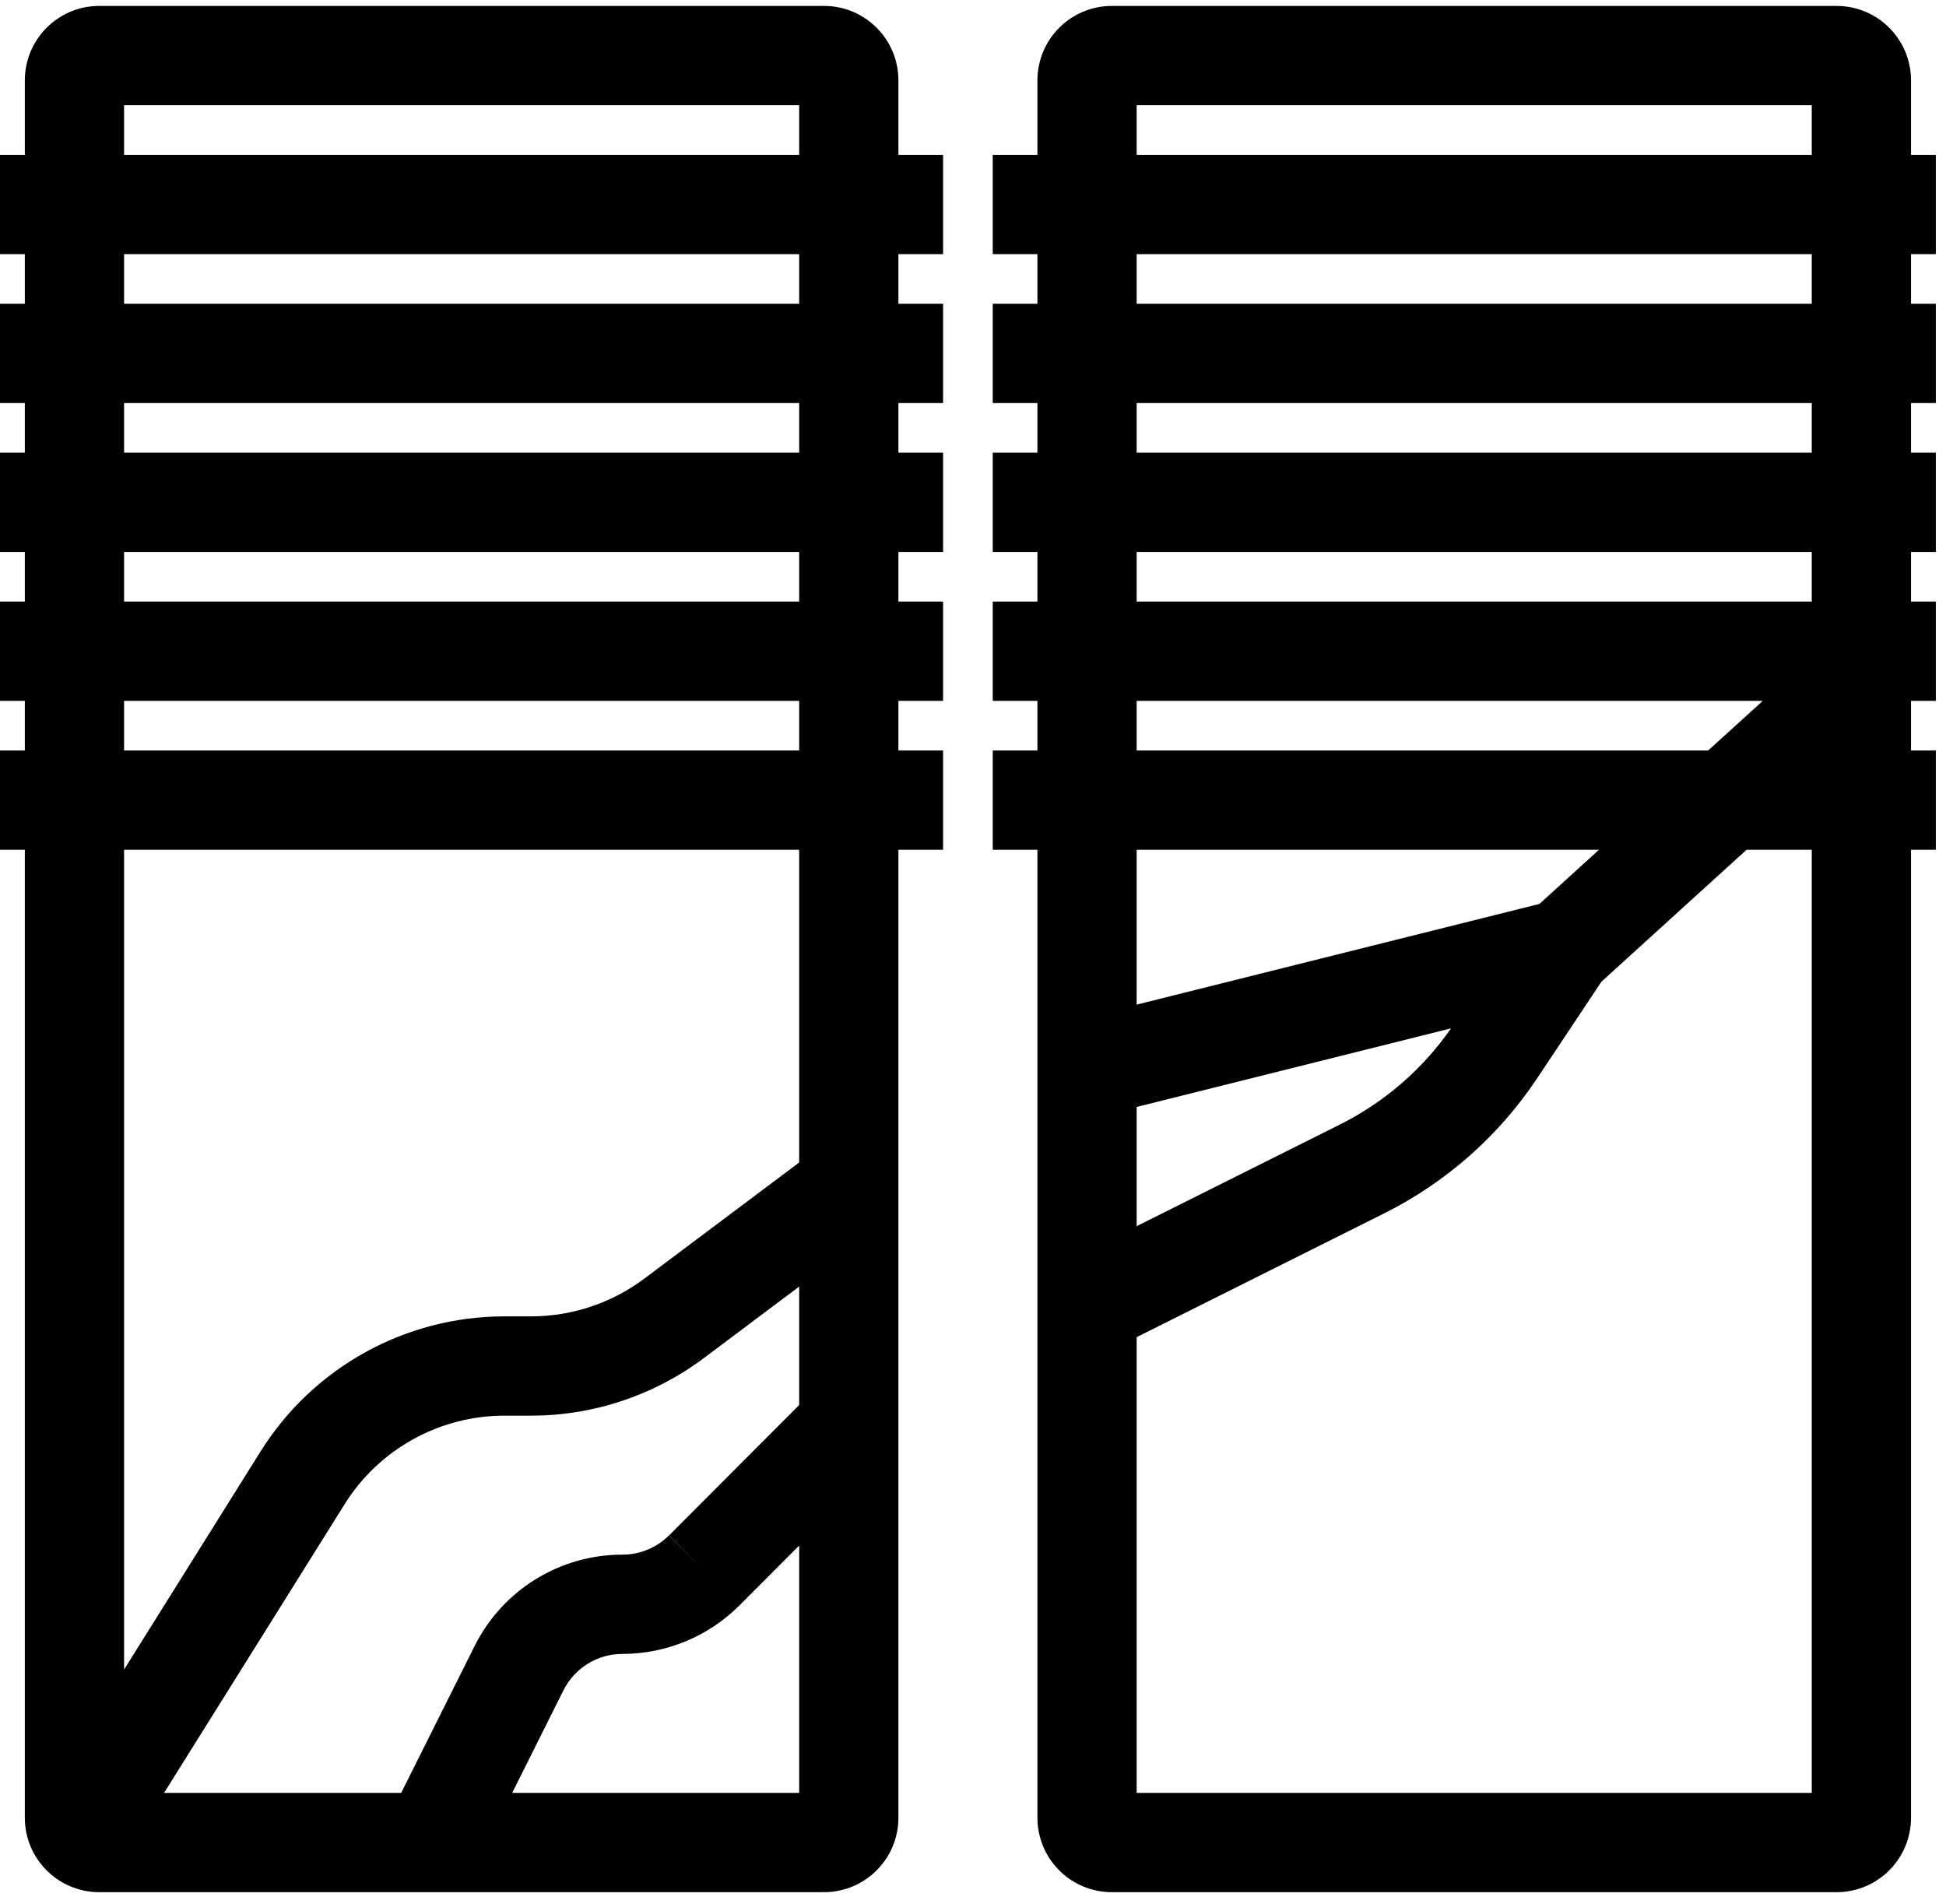 <svg width="46" height="45" viewBox="0 0 46 45" fill="none" xmlns="http://www.w3.org/2000/svg">
<path fill-rule="evenodd" clip-rule="evenodd" d="M2.347 0.14C1.375 0.14 0.587 0.928 0.587 1.9V3.66H0V6.007H0.587V7.18H0V9.527H0.587V10.7H0V13.047H0.587V14.22H0V16.567H0.587V17.74H0V20.087H0.587V42.967C0.587 43.939 1.375 44.727 2.347 44.727H10.181C10.199 44.727 10.216 44.727 10.233 44.727H19.477C20.449 44.727 21.237 43.939 21.237 42.967V33.722C21.238 33.706 21.238 33.689 21.237 33.673V20.087H22.293V17.74H21.237V16.567H22.293V14.22H21.237V13.047H22.293V10.7H21.237V9.527H22.293V7.18H21.237V6.007H22.293V3.66H21.237V1.9C21.237 0.928 20.449 0.14 19.477 0.14H2.347ZM18.891 33.212V30.412L16.638 32.102C15.46 32.985 14.027 33.463 12.555 33.463H11.926C10.388 33.463 8.959 34.255 8.145 35.558L3.878 42.38H9.483L11.225 38.896C11.889 37.578 13.239 36.747 14.714 36.748C15.127 36.748 15.522 36.584 15.815 36.293L15.813 36.295L16.644 37.124L15.816 36.293L18.891 33.212ZM12.107 42.38H18.891V36.534L17.474 37.953L17.472 37.955C16.74 38.684 15.748 39.094 14.714 39.095H14.713C14.125 39.094 13.587 39.425 13.322 39.95L13.321 39.951L12.107 42.38ZM18.891 17.74V16.567H2.933V17.74H18.891ZM2.933 20.087V39.465L6.155 34.315C7.398 32.325 9.579 31.116 11.926 31.116H12.555C13.519 31.116 14.458 30.803 15.23 30.224L18.891 27.479V20.087H2.933ZM2.933 14.22H18.891V13.047H2.933V14.22ZM18.891 10.7V9.527H2.933V10.7H18.891ZM2.933 7.18H18.891V6.007H2.933V7.18ZM18.891 3.66V2.487H2.933V3.66H18.891ZM26.283 0.14C25.311 0.14 24.523 0.928 24.523 1.9V3.66H23.467V6.007H24.523V7.18H23.467V9.527H24.523V10.7H23.467V13.047H24.523V14.22H23.467V16.567H24.523V17.74H23.467V20.087H24.523V25.222C24.522 25.24 24.522 25.258 24.523 25.275V30.856C24.522 30.873 24.522 30.891 24.523 30.909V42.967C24.523 43.939 25.311 44.727 26.283 44.727H43.413C44.385 44.727 45.173 43.939 45.173 42.967V20.087H45.76V17.74H45.173V16.567H45.76V14.22H45.173V13.047H45.76V10.7H45.173V9.527H45.76V7.18H45.173V6.007H45.76V3.66H45.173V1.9C45.173 0.928 44.385 0.14 43.413 0.14H26.283ZM26.869 31.607V42.38H42.827V20.087H41.285L37.856 23.204L36.327 25.501C35.422 26.856 34.18 27.951 32.724 28.679L26.869 31.607ZM34.3 24.308L26.869 26.166V28.983L31.674 26.581C32.727 26.054 33.629 25.273 34.3 24.308ZM36.389 21.367L37.797 20.087H26.869V23.747L36.389 21.367ZM40.378 17.74L41.669 16.567H26.869V17.74H40.378ZM42.827 14.22V13.047H26.869V14.22H42.827ZM26.869 10.7H42.827V9.527H26.869V10.7ZM42.827 7.18V6.007H26.869V7.18H42.827ZM26.869 3.66H42.827V2.487H26.869V3.66Z" fill="black"/>
</svg>
